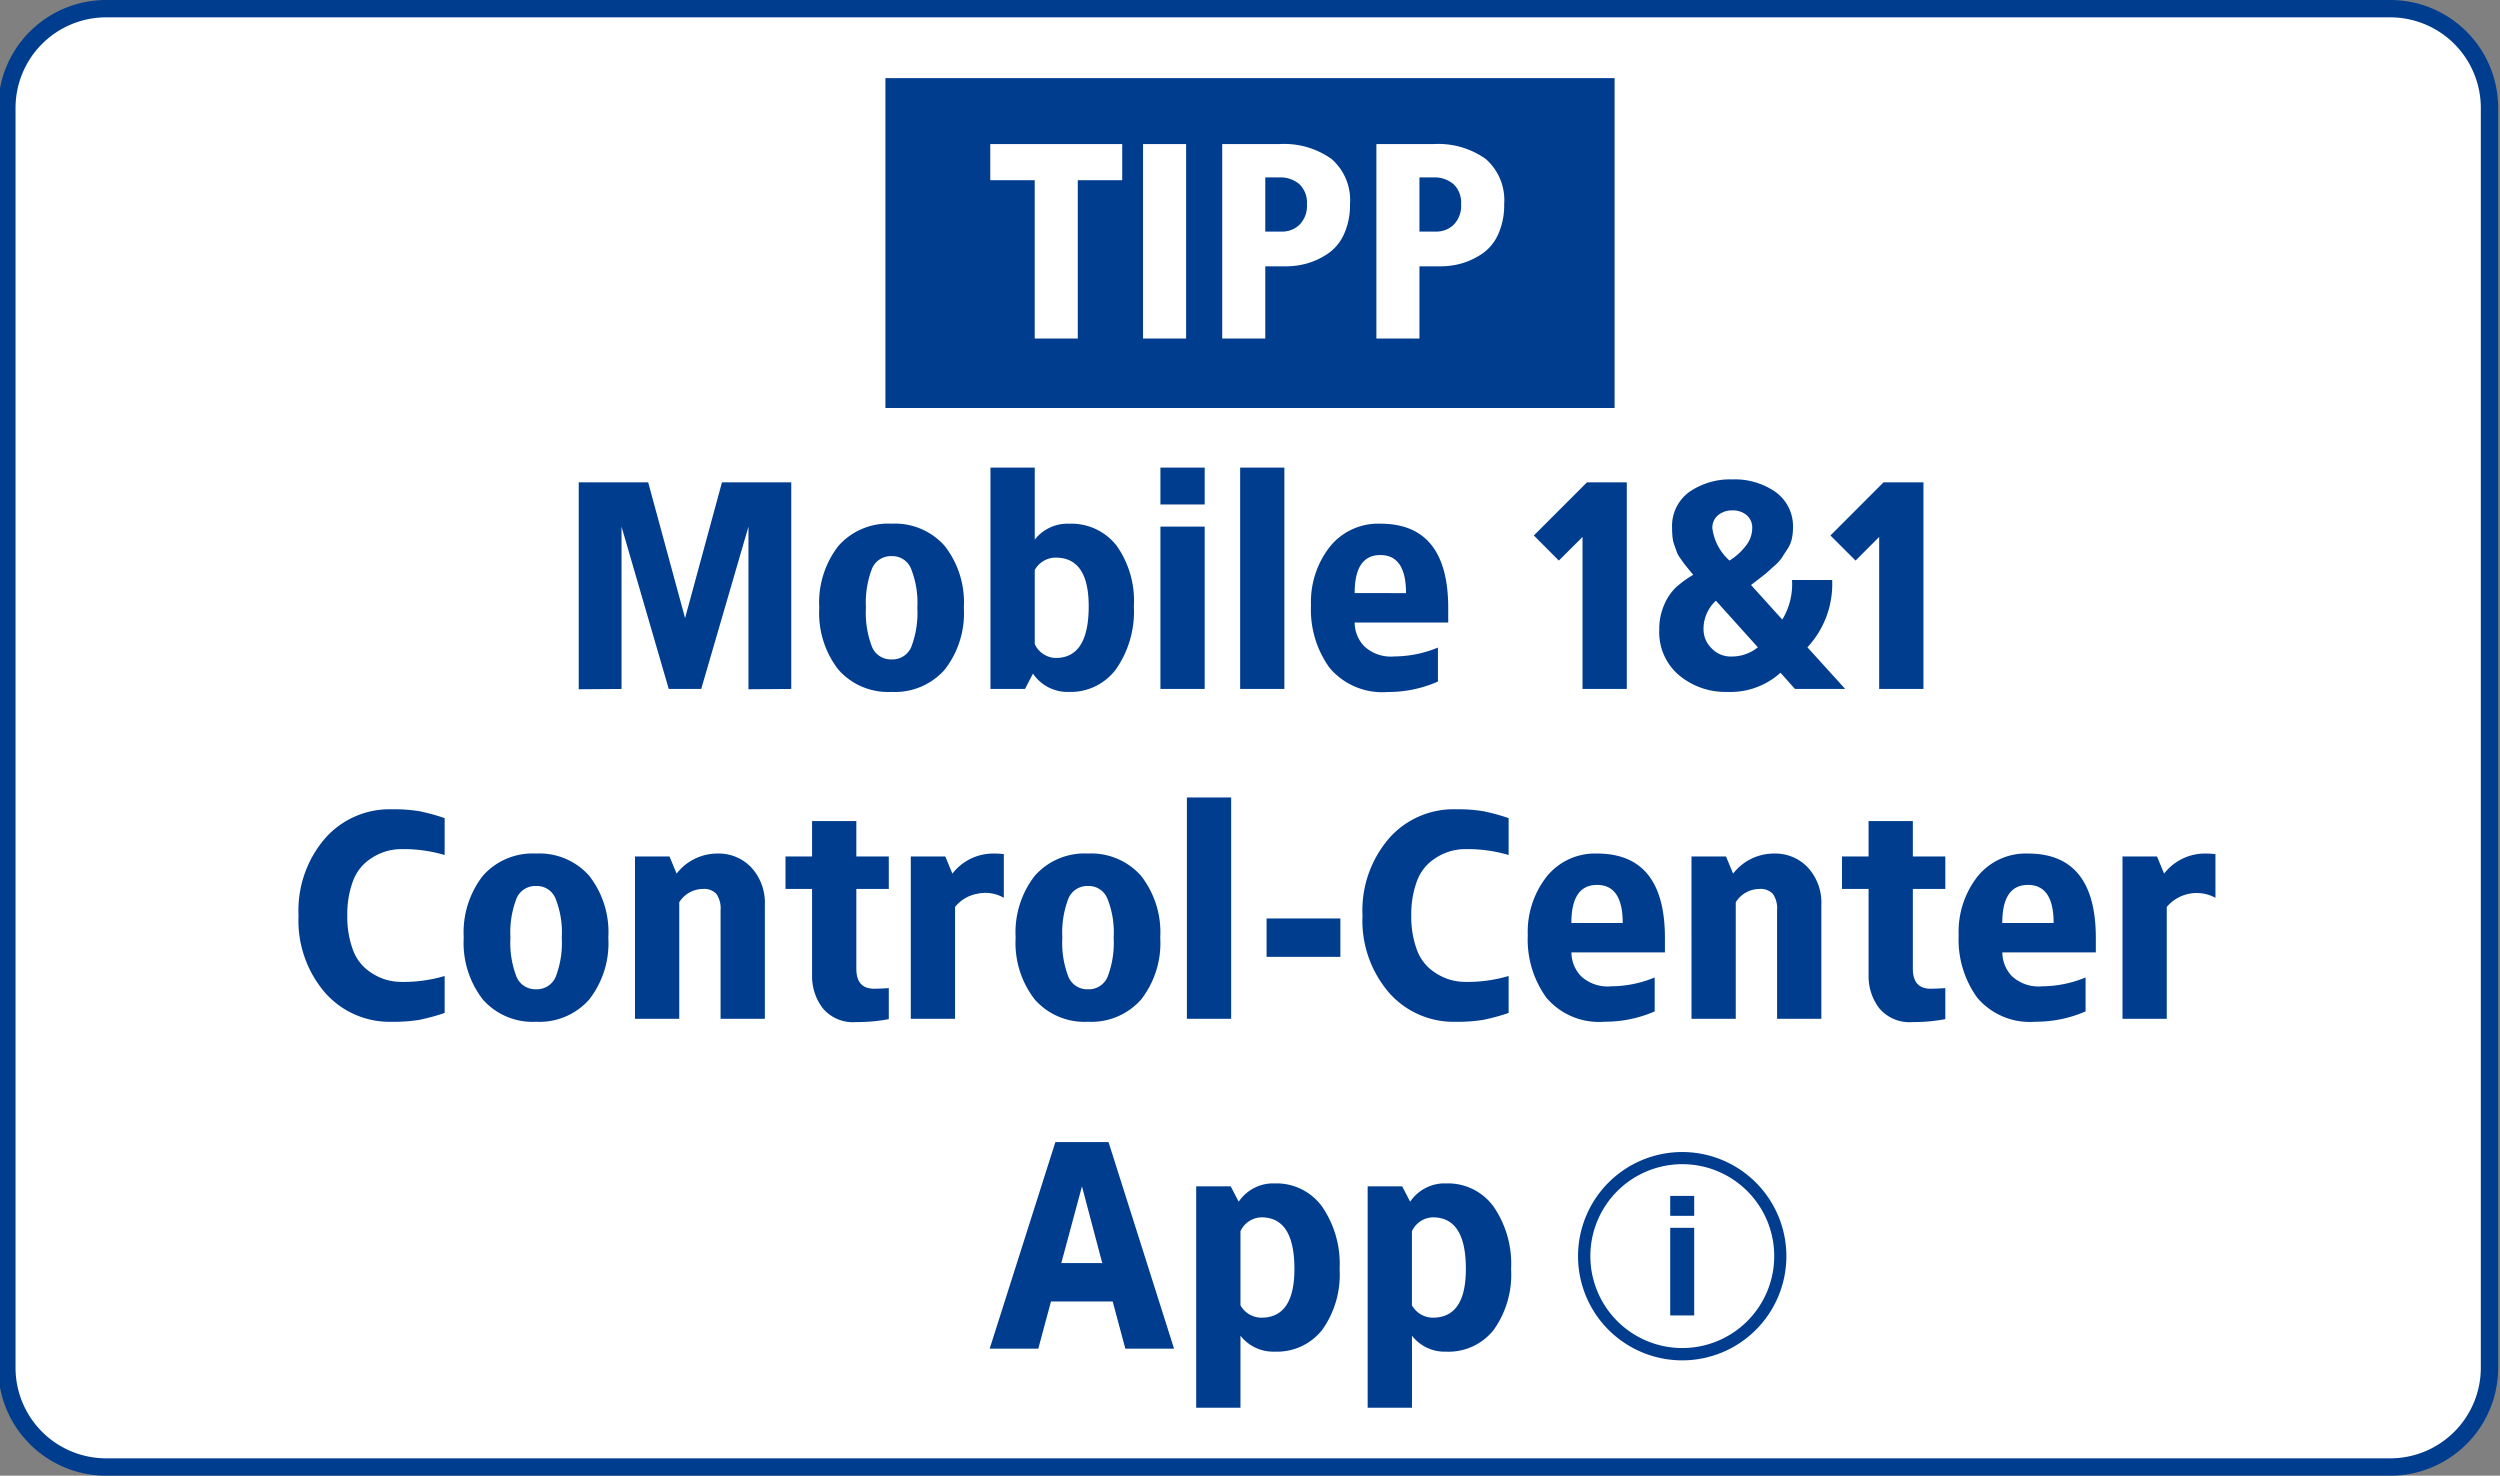 <svg xmlns="http://www.w3.org/2000/svg" xmlns:xlink="http://www.w3.org/1999/xlink" width="144" height="85" viewBox="0 0 144 85">
  <rect x="0" y="0" width="144" height="85" fill="#808080" stroke="none"/>
  <defs>
    <clipPath id="clip-path">
      <rect id="Rechteck" width="144" height="85" transform="translate(-0.395 -0.5)" fill="#6e91ba" opacity="0.192"/>
    </clipPath>
    <clipPath id="clip-buehne-mobile-control-center-app-badge-v3736c">
      <rect width="144" height="85"/>
    </clipPath>
  </defs>
  <g id="buehne-mobile-control-center-app-badge-v3736c" clip-path="url(#clip-buehne-mobile-control-center-app-badge-v3736c)">
    <g id="d-TIPP-dreizeilig-info">
      <g id="Editierbar" transform="translate(0 0.5)">
        <g id="Rechteck-2" data-name="Rechteck" transform="translate(0.5)">
          <g id="Gruppe_maskieren_85458" data-name="Gruppe maskieren 85458" transform="translate(-0.105)" clip-path="url(#clip-path)">
            <path id="Pfad_41636" data-name="Pfad 41636" d="M137.28,84H5.72A5.719,5.719,0,0,1,0,78.281V5.719A5.719,5.719,0,0,1,5.72,0H137.28A5.719,5.719,0,0,1,143,5.719V78.281A5.719,5.719,0,0,1,137.28,84" fill="#fff" stroke="#003d8f" stroke-width="1"/>
          </g>
        </g>
        <g id="preline" transform="translate(25 4)">
          <rect id="Rechteck_32392" data-name="Rechteck 32392" width="42" height="19" transform="translate(26)" fill="#003d8f"/>
          <path id="Pfad_41684" data-name="Pfad 41684" d="M-7.36-11.2v2.08H-9.92V0H-12.4V-9.12h-2.56V-11.2Zm3.68,0V0H-6.16V-11.2Zm5.36,0a4.7,4.7,0,0,1,3.016.856,3.137,3.137,0,0,1,1.064,2.6,4.045,4.045,0,0,1-.344,1.728A2.679,2.679,0,0,1,4.5-4.9a4.188,4.188,0,0,1-1.168.56A4.439,4.439,0,0,1,2.08-4.16H.88V0H-1.6V-11.2Zm0,1.92H.88v3.12h.96a1.429,1.429,0,0,0,1.016-.4A1.552,1.552,0,0,0,3.28-7.744a1.466,1.466,0,0,0-.432-1.144A1.672,1.672,0,0,0,1.68-9.28Zm8.88-1.92a4.7,4.7,0,0,1,3.016.856,3.137,3.137,0,0,1,1.064,2.6A4.045,4.045,0,0,1,14.3-6.016a2.679,2.679,0,0,1-.912,1.12,4.188,4.188,0,0,1-1.168.56,4.439,4.439,0,0,1-1.256.176H9.76V0H7.28V-11.2Zm0,1.92h-.8v3.12h.96a1.429,1.429,0,0,0,1.016-.4,1.552,1.552,0,0,0,.424-1.184,1.466,1.466,0,0,0-.432-1.144A1.672,1.672,0,0,0,10.56-9.28Z" transform="translate(47 15)" fill="#fff"/>
        </g>
        <g id="info-round-outline" transform="translate(90.895 65.857)">
          <path id="Pfad_118" data-name="Pfad 118" d="M6,12a6,6,0,1,1,6-6,6,6,0,0,1-6,6ZM6,.7A5.295,5.295,0,1,0,11.3,6,5.295,5.295,0,0,0,6,.7Z" transform="translate(0 0)" fill="#003d8f"/>
          <path id="Pfad_119" data-name="Pfad 119" d="M8.46,4.518H7.08V3.37H8.46Zm0,5.737H7.08V5.208H8.46Z" transform="translate(-1.77 -0.843)" fill="#003d8f"/>
        </g>
        <g id="Font" transform="translate(54.51 2.512)">
          <path id="Pfad_41685" data-name="Pfad 41685" d="M-26.613-11.9V0l-2.465.017V-9.35L-31.8,0h-1.87l-2.72-9.35V0l-2.465.017V-11.9h4l2.125,7.82,2.125-7.82Zm5.78,2.38a3.823,3.823,0,0,1,3.06,1.284,5.285,5.285,0,0,1,1.1,3.561,5.285,5.285,0,0,1-1.1,3.562A3.823,3.823,0,0,1-20.833.17,3.818,3.818,0,0,1-23.9-1.113,5.312,5.312,0,0,1-25-4.675a5.312,5.312,0,0,1,1.1-3.561A3.818,3.818,0,0,1-20.833-9.52Zm1.122,2.6a1.157,1.157,0,0,0-1.122-.731,1.174,1.174,0,0,0-1.13.722,5.465,5.465,0,0,0-.349,2.252,5.465,5.465,0,0,0,.349,2.253,1.174,1.174,0,0,0,1.13.722A1.174,1.174,0,0,0-19.7-2.422a5.466,5.466,0,0,0,.348-2.253A5.287,5.287,0,0,0-19.711-6.919Zm7.123-5.831V-8.6a2.389,2.389,0,0,1,1.972-.918A3.312,3.312,0,0,1-7.88-8.262a5.481,5.481,0,0,1,1,3.5,5.812,5.812,0,0,1-1.011,3.6A3.246,3.246,0,0,1-10.617.17,2.4,2.4,0,0,1-12.691-.884L-13.15,0h-1.989V-12.75Zm1.207,5.185a1.384,1.384,0,0,0-1.207.714v4.267a1.367,1.367,0,0,0,1.207.8q1.9,0,1.9-2.975Q-9.478-7.565-11.382-7.565ZM-2.8-12.75v2.125h-2.55V-12.75Zm0,3.4V0h-2.55V-9.35Zm4.59-3.4V0H-.757V-12.75ZM7.318-9.52q3.91,0,3.91,4.862v.833H5.839a1.986,1.986,0,0,0,.536,1.351,2.248,2.248,0,0,0,1.76.6,6.612,6.612,0,0,0,2.5-.51V-.425a7.131,7.131,0,0,1-2.89.6A3.967,3.967,0,0,1,4.394-1.216a5.713,5.713,0,0,1-1.071-3.6A5.158,5.158,0,0,1,4.411-8.194,3.569,3.569,0,0,1,7.318-9.52Zm1.479,4q0-2.193-1.479-2.193T5.839-5.525ZM21.513-11.9V0h-2.55V-8.755L17.6-7.395,16.158-8.84l3.06-3.06Zm3.587.561a4.13,4.13,0,0,1,2.5-.731,4.092,4.092,0,0,1,2.49.731,2.422,2.422,0,0,1,.995,2.074,2.891,2.891,0,0,1-.068.629,1.816,1.816,0,0,1-.264.6q-.2.3-.306.476a2.529,2.529,0,0,1-.442.476L29.58-6.7q-.094.085-.493.391t-.417.323l1.8,1.989a3.932,3.932,0,0,0,.561-2.278h2.312A5.345,5.345,0,0,1,31.917-2.4L34.094,0H31.2l-.833-.935A4.3,4.3,0,0,1,27.294.17a4.154,4.154,0,0,1-2.771-.961A3.235,3.235,0,0,1,23.384-3.4a3.485,3.485,0,0,1,.3-1.487,3.045,3.045,0,0,1,.672-.977,6.577,6.577,0,0,1,.986-.714q-.051-.051-.272-.323t-.272-.34q-.051-.068-.212-.3a1.467,1.467,0,0,1-.2-.365q-.043-.136-.128-.365a1.935,1.935,0,0,1-.11-.467,4.975,4.975,0,0,1-.026-.527A2.429,2.429,0,0,1,25.1-11.339Zm3.315,1.326a1.223,1.223,0,0,0-.816-.272,1.257,1.257,0,0,0-.824.272.934.934,0,0,0-.332.765,3.008,3.008,0,0,0,.986,1.853,3.528,3.528,0,0,0,.927-.833,1.646,1.646,0,0,0,.382-1.02A.945.945,0,0,0,28.416-10.013Zm-1.768,4.93A2.2,2.2,0,0,0,25.934-3.4a1.512,1.512,0,0,0,.451,1.046,1.518,1.518,0,0,0,1.164.485A2.365,2.365,0,0,0,29.062-2.4ZM38.6-11.9V0h-2.55V-8.755l-1.36,1.36L33.243-8.84,36.3-11.9ZM-49.64,6.93a9.144,9.144,0,0,1,1.6.111,11.323,11.323,0,0,1,1.462.4V9.565a8.362,8.362,0,0,0-2.465-.34,3.218,3.218,0,0,0-1.071.179,3.37,3.37,0,0,0-1,.578,2.666,2.666,0,0,0-.782,1.19,5.477,5.477,0,0,0-.289,1.878,5.477,5.477,0,0,0,.289,1.878,2.666,2.666,0,0,0,.782,1.19,3.37,3.37,0,0,0,1,.578,3.218,3.218,0,0,0,1.071.178,8.362,8.362,0,0,0,2.465-.34V18.66a11.323,11.323,0,0,1-1.462.4,9.144,9.144,0,0,1-1.6.111,4.947,4.947,0,0,1-3.833-1.683,6.363,6.363,0,0,1-1.521-4.437,6.363,6.363,0,0,1,1.521-4.437A4.947,4.947,0,0,1-49.64,6.93Zm8.33,2.55a3.823,3.823,0,0,1,3.06,1.284,5.285,5.285,0,0,1,1.1,3.561,5.285,5.285,0,0,1-1.1,3.561,3.823,3.823,0,0,1-3.06,1.284,3.818,3.818,0,0,1-3.069-1.284,5.312,5.312,0,0,1-1.1-3.561,5.312,5.312,0,0,1,1.1-3.561A3.818,3.818,0,0,1-41.31,9.48Zm1.122,2.6a1.157,1.157,0,0,0-1.122-.731,1.174,1.174,0,0,0-1.131.722,5.465,5.465,0,0,0-.348,2.252,5.465,5.465,0,0,0,.348,2.252,1.174,1.174,0,0,0,1.131.722,1.174,1.174,0,0,0,1.131-.722,5.465,5.465,0,0,0,.348-2.252A5.287,5.287,0,0,0-40.188,12.081Zm9.333-2.6a2.582,2.582,0,0,1,1.946.808,3,3,0,0,1,.774,2.167V19h-2.55V12.744a1.47,1.47,0,0,0-.238-.935.958.958,0,0,0-.782-.289,1.619,1.619,0,0,0-1.36.765V19h-2.55V9.65h1.989l.408.986A2.976,2.976,0,0,1-30.855,9.48Zm7.99-1.87V9.65h1.87v1.87h-1.87v4.59q0,1.156,1.02,1.156.272,0,.85-.034v1.785a9.552,9.552,0,0,1-1.87.17,2.273,2.273,0,0,1-1.93-.791,3.014,3.014,0,0,1-.62-1.827V11.52h-1.53V9.65h1.53V7.61Zm7.9,1.87a4.815,4.815,0,0,1,.595.034V12.03a2.123,2.123,0,0,0-1.5-.238,2.125,2.125,0,0,0-1.309.765V19h-2.55V9.65h1.989l.408.986A2.976,2.976,0,0,1-14.96,9.48Zm5.44,0a3.823,3.823,0,0,1,3.06,1.284,5.285,5.285,0,0,1,1.105,3.561A5.285,5.285,0,0,1-6.46,17.886,3.823,3.823,0,0,1-9.52,19.17a3.818,3.818,0,0,1-3.069-1.284,5.312,5.312,0,0,1-1.1-3.561,5.312,5.312,0,0,1,1.1-3.561A3.818,3.818,0,0,1-9.52,9.48Zm1.122,2.6A1.157,1.157,0,0,0-9.52,11.35a1.174,1.174,0,0,0-1.13.722A5.465,5.465,0,0,0-11,14.325a5.465,5.465,0,0,0,.349,2.252,1.174,1.174,0,0,0,1.13.722,1.174,1.174,0,0,0,1.13-.722,5.465,5.465,0,0,0,.348-2.252A5.287,5.287,0,0,0-8.4,12.081ZM-1.275,6.25V19h-2.55V6.25Zm6.29,6.97v2.21H.765V13.22Zm6.63-6.29a9.144,9.144,0,0,1,1.6.111,11.323,11.323,0,0,1,1.462.4V9.565a8.362,8.362,0,0,0-2.465-.34,3.218,3.218,0,0,0-1.071.179,3.37,3.37,0,0,0-1,.578,2.666,2.666,0,0,0-.782,1.19,5.477,5.477,0,0,0-.289,1.878,5.477,5.477,0,0,0,.289,1.878,2.666,2.666,0,0,0,.782,1.19,3.37,3.37,0,0,0,1,.578,3.218,3.218,0,0,0,1.071.178,8.362,8.362,0,0,0,2.465-.34V18.66a11.323,11.323,0,0,1-1.462.4,9.144,9.144,0,0,1-1.6.111,4.947,4.947,0,0,1-3.833-1.683A6.363,6.363,0,0,1,6.29,13.05,6.363,6.363,0,0,1,7.811,8.613,4.947,4.947,0,0,1,11.645,6.93ZM19.8,9.48q3.91,0,3.91,4.862v.833H18.326a1.986,1.986,0,0,0,.535,1.352,2.248,2.248,0,0,0,1.759.6,6.612,6.612,0,0,0,2.5-.51v1.955a7.131,7.131,0,0,1-2.89.595,3.967,3.967,0,0,1-3.349-1.385,5.713,5.713,0,0,1-1.071-3.6A5.158,5.158,0,0,1,16.9,10.806,3.569,3.569,0,0,1,19.8,9.48Zm1.479,4q0-2.193-1.479-2.193t-1.479,2.193Zm8.721-4a2.582,2.582,0,0,1,1.946.808,3,3,0,0,1,.774,2.167V19h-2.55V12.744a1.47,1.47,0,0,0-.238-.935.958.958,0,0,0-.782-.289,1.619,1.619,0,0,0-1.36.765V19h-2.55V9.65h1.989l.408.986A2.976,2.976,0,0,1,30.005,9.48Zm7.99-1.87V9.65h1.87v1.87h-1.87v4.59q0,1.156,1.02,1.156.272,0,.85-.034v1.785a9.552,9.552,0,0,1-1.87.17,2.273,2.273,0,0,1-1.93-.791,3.014,3.014,0,0,1-.62-1.827V11.52h-1.53V9.65h1.53V7.61Zm6.63,1.87q3.91,0,3.91,4.862v.833H43.146a1.986,1.986,0,0,0,.535,1.352,2.248,2.248,0,0,0,1.759.6,6.612,6.612,0,0,0,2.5-.51v1.955a7.131,7.131,0,0,1-2.89.595A3.967,3.967,0,0,1,41.7,17.785a5.713,5.713,0,0,1-1.071-3.6,5.158,5.158,0,0,1,1.088-3.383A3.569,3.569,0,0,1,44.625,9.48Zm1.479,4q0-2.193-1.479-2.193t-1.479,2.193Zm8.721-4a4.815,4.815,0,0,1,.6.034V12.03a2.251,2.251,0,0,0-2.805.527V19h-2.55V9.65h1.989l.408.986A2.976,2.976,0,0,1,54.825,9.48ZM-8.339,26.1-4.564,38H-7.37L-8.1,35.28h-3.553L-12.385,38h-2.8L-11.4,26.1Zm-1.53,2.55-1.19,4.42H-8.7Zm11.1-.17a3.246,3.246,0,0,1,2.729,1.334,5.812,5.812,0,0,1,1.011,3.6,5.481,5.481,0,0,1-1,3.5A3.312,3.312,0,0,1,1.233,38.17a2.389,2.389,0,0,1-1.972-.918V41.4h-2.55V28.65H-1.3l.459.884A2.4,2.4,0,0,1,1.233,28.48ZM.468,30.435a1.367,1.367,0,0,0-1.207.8V35.5a1.384,1.384,0,0,0,1.207.714q1.9,0,1.9-2.805Q2.372,30.435.468,30.435ZM11.109,28.48a3.246,3.246,0,0,1,2.729,1.334,5.812,5.812,0,0,1,1.011,3.6,5.481,5.481,0,0,1-1,3.5,3.312,3.312,0,0,1-2.737,1.258,2.389,2.389,0,0,1-1.972-.918V41.4H6.587V28.65H8.576l.459.884A2.4,2.4,0,0,1,11.109,28.48Zm-.765,1.955a1.367,1.367,0,0,0-1.207.8V35.5a1.384,1.384,0,0,0,1.207.714q1.9,0,1.9-2.805Q12.248,30.435,10.344,30.435Z" transform="translate(17.68 36.672)" fill="#003d8f"/>
        </g>
      </g>
    </g>
  </g>
</svg>
